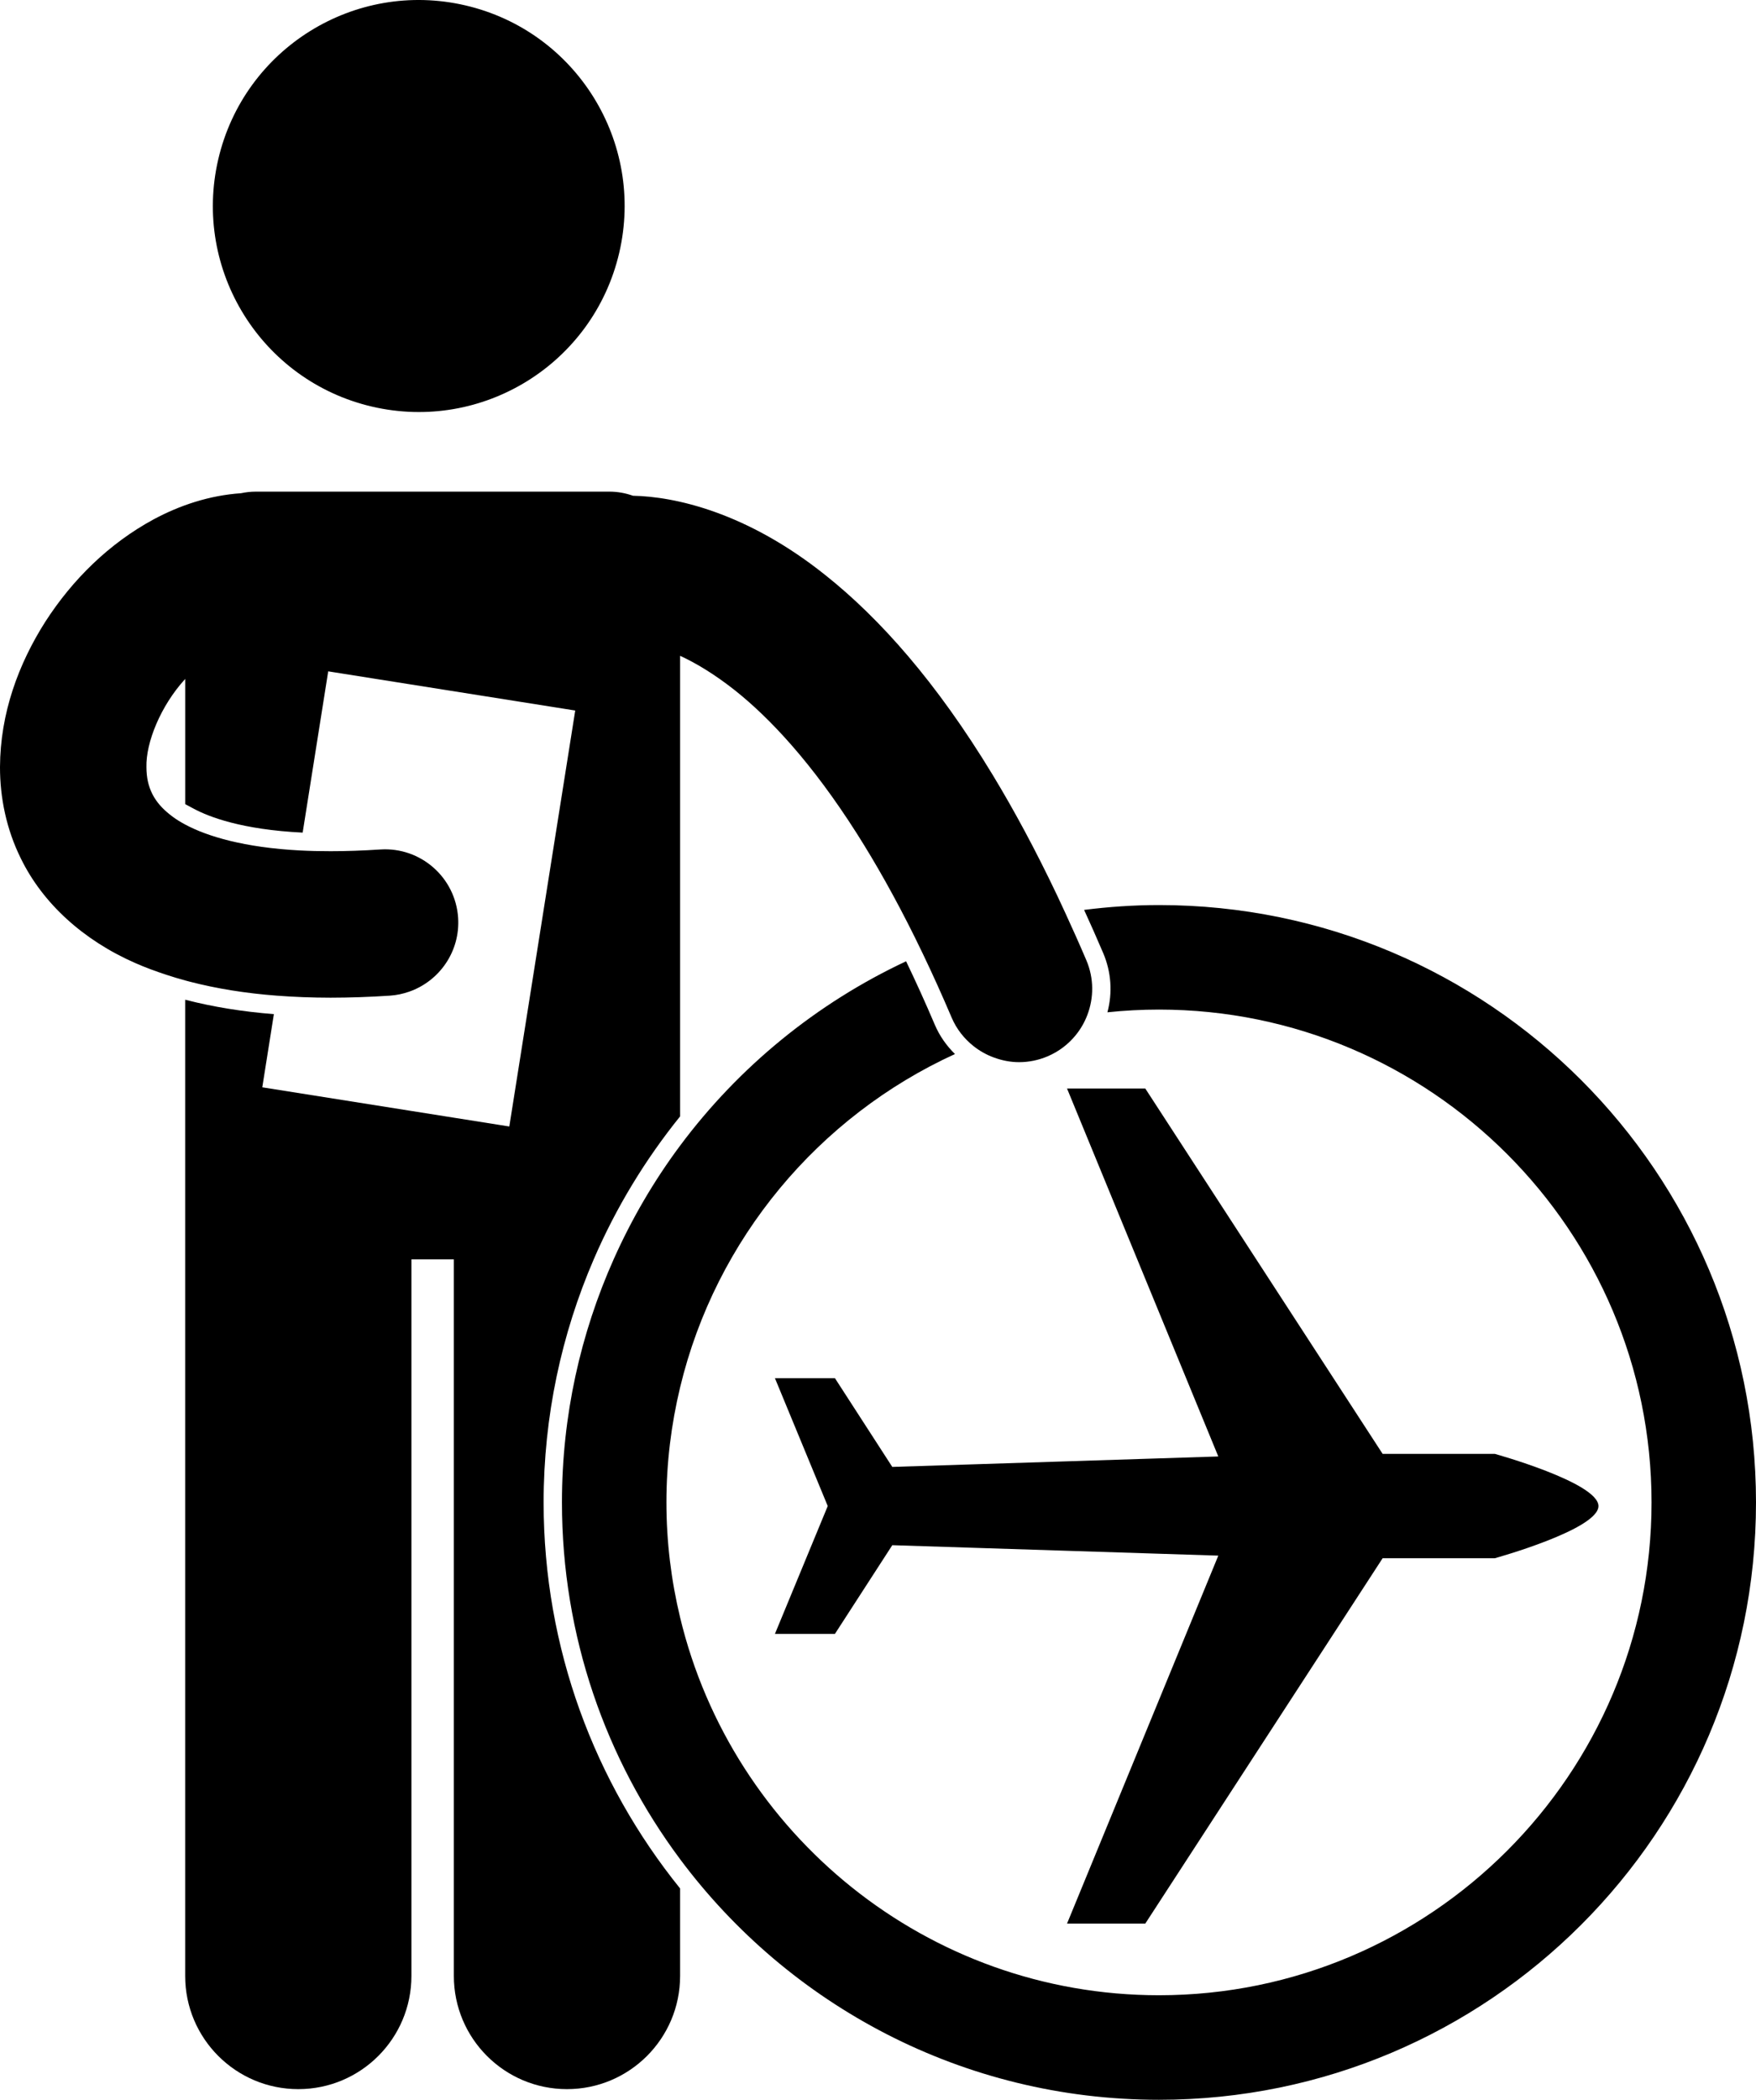 <svg fill="#000000" xmlns="http://www.w3.org/2000/svg" xmlns:xlink="http://www.w3.org/1999/xlink" version="1.1" x="0px" y="0px" viewBox="0 0 191.908 229.345" style="enable-background:new 0 0 191.908 229.345;" xml:space="preserve"><g><path d="M64.887,137.548c2.436-5.646,5.627-10.89,9.44-15.614v-11.053V71.629c1.68,0.774,3.681,1.95,5.984,3.765   c3.796,3.016,8.397,7.888,13.336,15.654c2.064,3.247,4.188,7,6.336,11.336c0.289,0.583,0.579,1.179,0.868,1.783   c1.047,2.184,2.099,4.506,3.152,6.979c0.538,1.264,1.374,2.303,2.377,3.103c0.676,0.539,1.429,0.959,2.234,1.254   c0.877,0.322,1.805,0.511,2.753,0.511c1.045,0,2.107-0.206,3.13-0.641c1.229-0.524,2.256-1.321,3.048-2.288   c0.553-0.674,0.987-1.432,1.293-2.239c0.707-1.863,0.728-3.989-0.115-5.967c-0.771-1.809-1.545-3.531-2.322-5.216   c-0.291-0.63-0.581-1.258-0.873-1.872c-2.329-4.9-4.679-9.26-7.033-13.143c-6.181-10.2-12.378-17.113-18.218-21.772   c-8.686-6.968-16.592-8.643-21.1-8.728c-0.807-0.286-1.672-0.45-2.577-0.45H27.964c-0.557,0-1.098,0.062-1.621,0.173   c-3.472,0.239-6.69,1.32-9.547,2.852C11.927,59.358,7.939,63.28,4.96,67.895C2.014,72.518,0.024,77.916,0,83.786   c-0.004,3.309,0.685,6.774,2.291,10.004c2.39,4.883,6.823,8.919,12.517,11.408c1.09,0.481,2.243,0.901,3.428,1.289   c0.653,0.214,1.319,0.415,2.002,0.601c0.182,0.049,0.365,0.097,0.548,0.145c2.883,0.744,6.022,1.254,9.466,1.516   c1.87,0.143,3.822,0.219,5.872,0.222c2.063-0.002,4.221-0.073,6.482-0.222c0.731-0.048,1.429-0.201,2.09-0.429   c3.322-1.148,5.61-4.4,5.371-8.077c-0.289-4.409-4.098-7.75-8.505-7.461c-1.94,0.127-3.75,0.188-5.437,0.188   c-1.182,0.002-2.3-0.026-3.357-0.082c-6.079-0.32-10.11-1.533-12.529-2.83c-0.513-0.275-0.962-0.553-1.333-0.828   c-0.249-0.181-0.466-0.358-0.668-0.532c-0.807-0.698-1.274-1.352-1.608-2.012c-0.408-0.83-0.624-1.744-0.627-2.9   c-0.069-2.685,1.554-6.692,4.211-9.6c0.009-0.01,0.018-0.018,0.026-0.027V87.83l0.943,0.506c1.639,0.879,5.243,2.282,11.894,2.605   l2.792-17.614l26.996,4.279L59.51,98.762l-3.849,24.277l-6.061-0.961l-4.637-0.735l-16.299-2.584l1.267-7.991   c-3.449-0.274-6.617-0.787-9.57-1.545c-0.041-0.011-0.083-0.021-0.124-0.031v1.688v18.939v86c0,6.829,5.535,12.363,12.363,12.363   c6.828,0,12.363-5.534,12.363-12.363v-78.272h4.637v78.272c0,6.829,5.535,12.363,12.363,12.363c6.828,0,12.363-5.534,12.363-12.363   v-9.556c-9.319-11.543-14.915-26.209-14.915-42.165C59.413,154.673,61.37,145.698,64.887,137.548z"/><ellipse transform="matrix(0.227 -0.974 0.974 0.227 13.463 61.958)" cx="45.753" cy="22.5" rx="22.495" ry="22.495"/><path d="M126.662,98.853c-2.774,0-5.502,0.193-8.184,0.529c0.704,1.538,1.4,3.104,2.086,4.713c0.884,2.071,1.033,4.327,0.462,6.471   c1.854-0.194,3.733-0.296,5.637-0.296c29.683,0,53.828,24.146,53.828,53.828c0,29.683-24.145,53.829-53.828,53.829   c-25.354,0-46.657-17.623-52.335-41.259c-0.97-4.036-1.497-8.241-1.497-12.57c0-4.329,0.527-8.534,1.497-12.569   c3.897-16.223,15.156-29.602,30.037-36.404c-0.913-0.899-1.677-1.966-2.199-3.194c-1.053-2.472-2.101-4.769-3.142-6.937   c-9.806,4.593-18.287,11.543-24.696,20.136c-2.854,3.827-5.284,7.985-7.254,12.394c-3.627,8.12-5.66,17.108-5.66,26.576   c0,14.609,4.803,28.096,12.914,38.97c11.896,15.948,30.908,26.276,52.334,26.276c36.033,0,65.246-29.211,65.246-65.246   C191.908,128.064,162.695,98.853,126.662,98.853z"/><path d="M91.247,150.528H84.69l5.771,13.968l-5.772,13.964h6.557l6.27-9.689l35.629,1.14l-16.532,40.19h8.552l25.938-39.905h12.255   c0,0,11.332-3.135,11.332-5.698c0-2.567-11.332-5.703-11.332-5.703h-12.255l-25.938-39.904h-8.552l16.532,40.189l-35.629,1.141   L91.247,150.528z"/></g></svg>